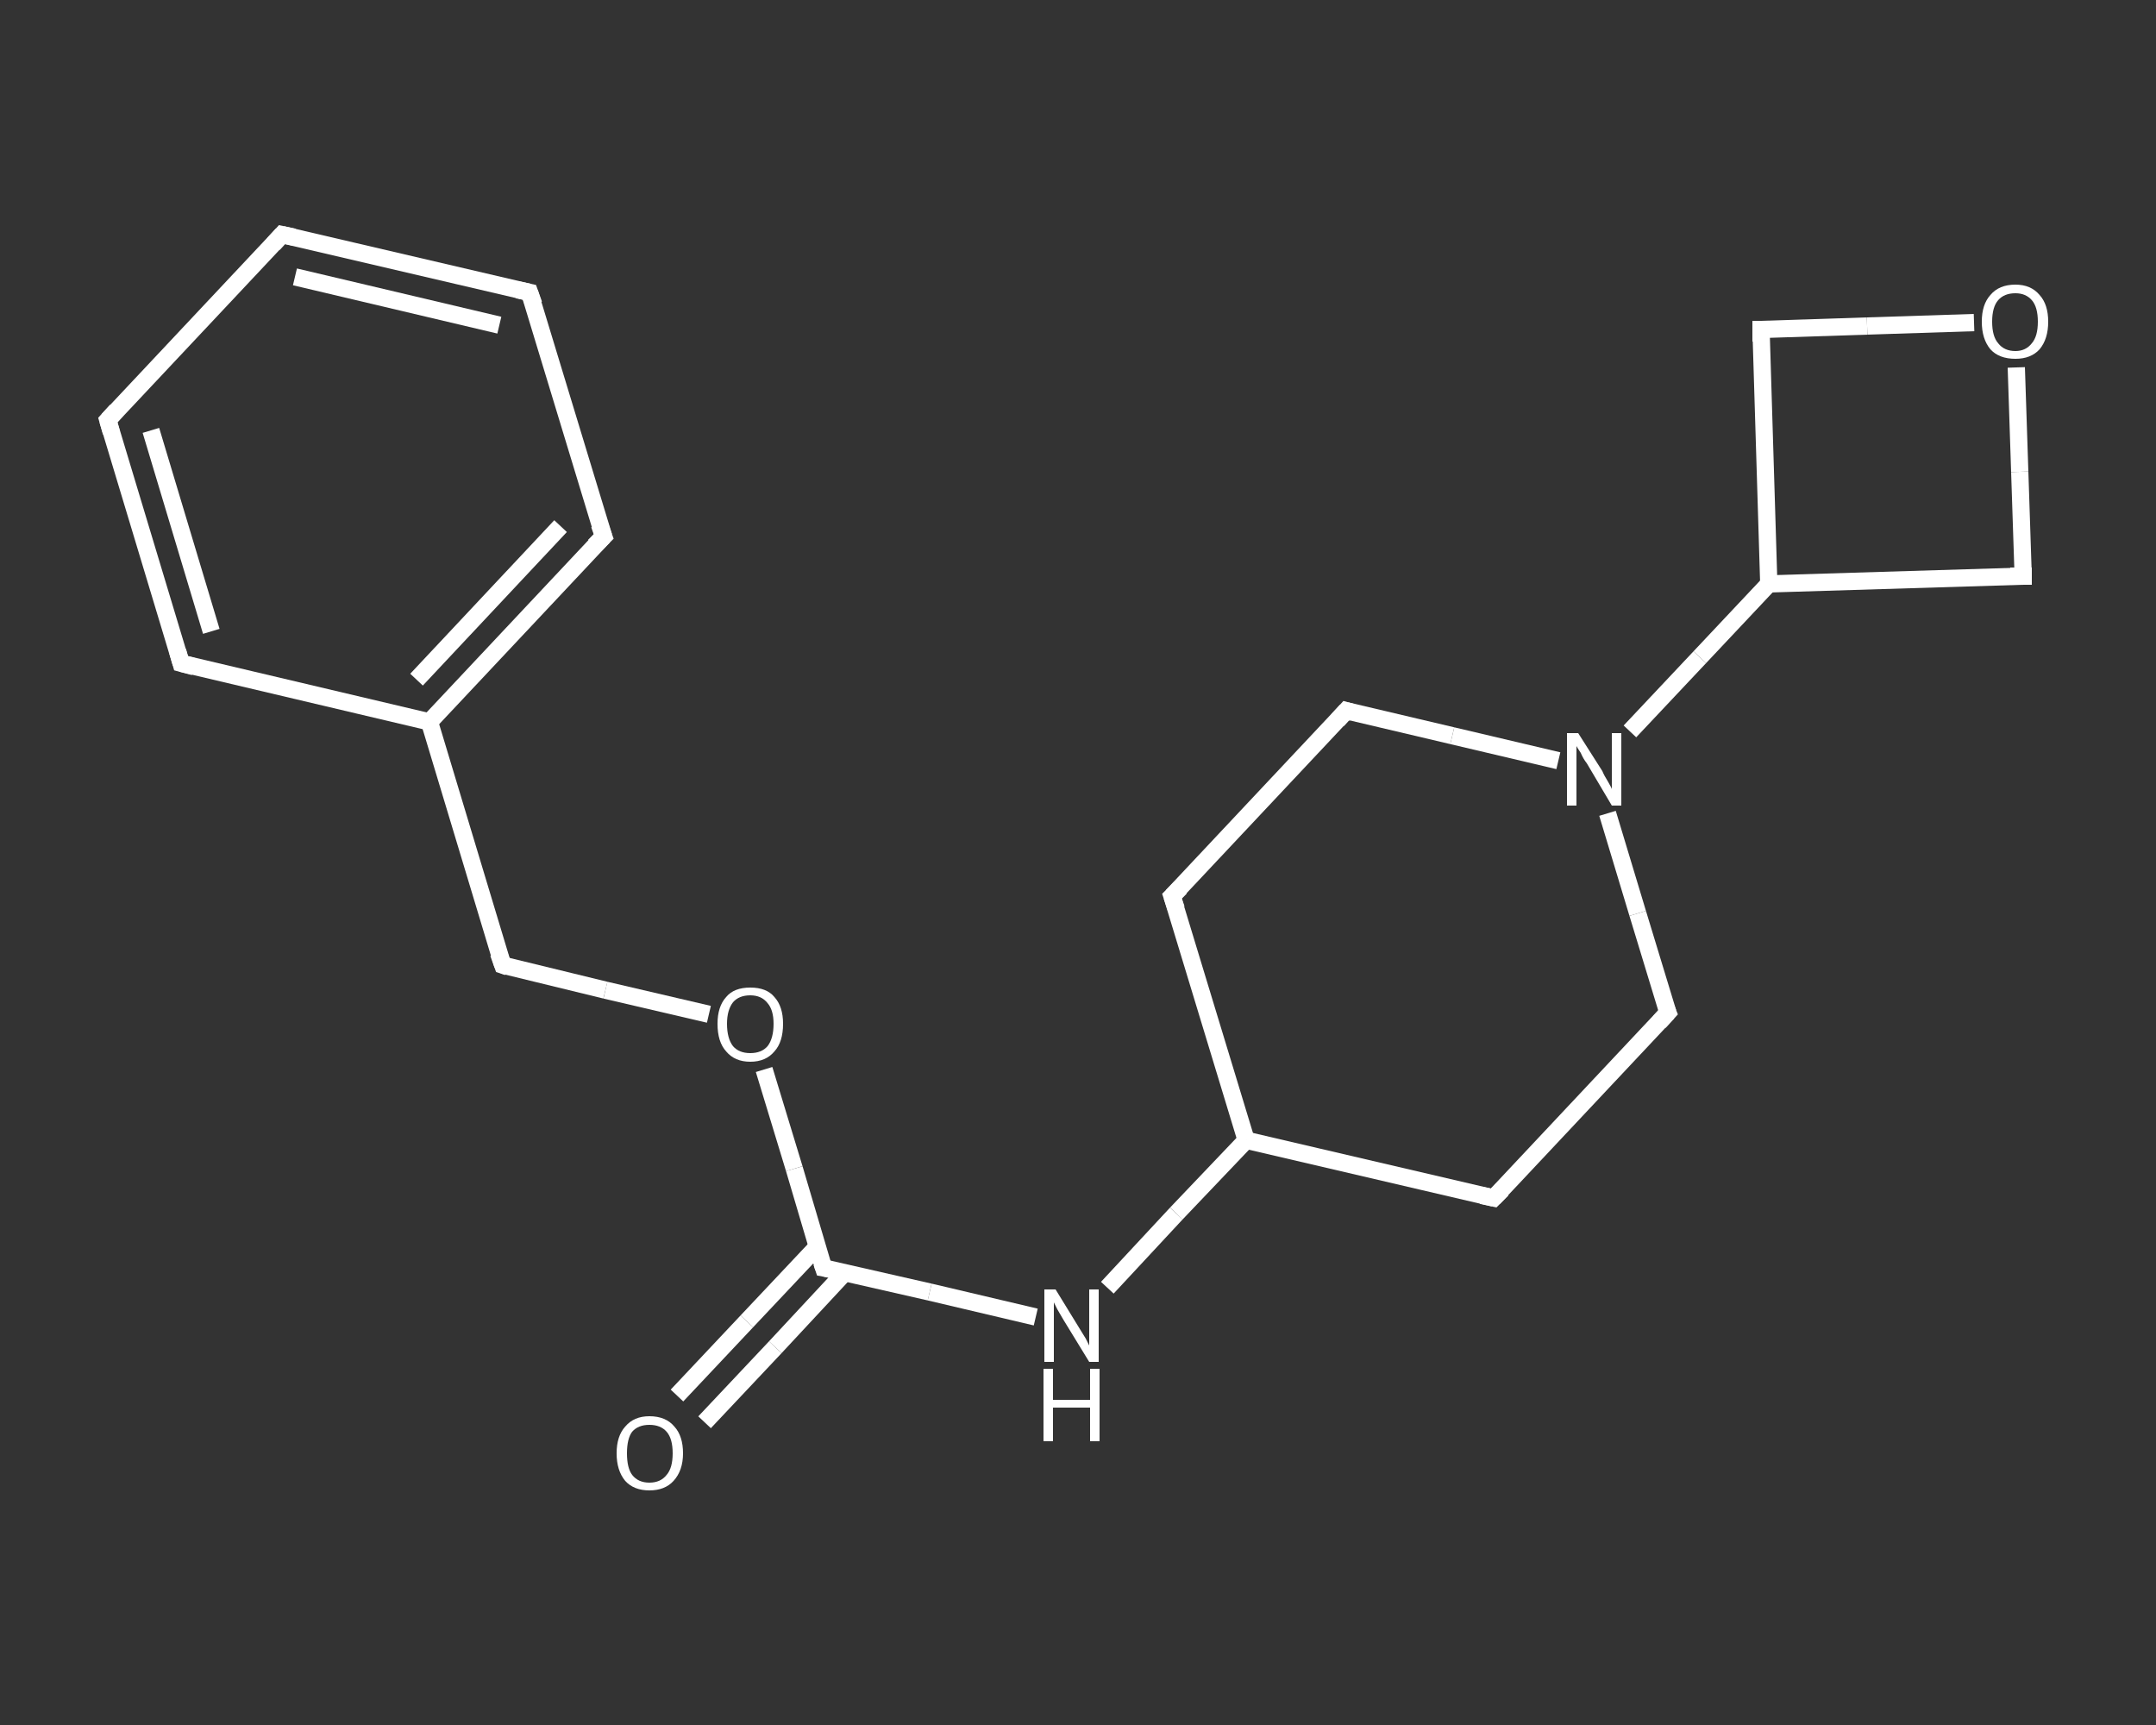 <?xml version='1.0' encoding='iso-8859-1'?>
<svg version='1.1' baseProfile='full'
              xmlns='http://www.w3.org/2000/svg'
                      xmlns:rdkit='http://www.rdkit.org/xml'
                      xmlns:xlink='http://www.w3.org/1999/xlink'
                  xml:space='preserve'
width='250px' height='200px' viewBox='0 0 250 200'>
<rect x="0" y="0" width="250" height="200" fill="#333333" stroke="none"/>
<!-- END OF HEADER -->
<rect style='opacity:1.0;fill:transparent;stroke:none' width='250.0' height='200.0' x='0.0' y='0.0'> </rect>
<path class='bond-0 atom-0 atom-1' d='M 78.5,161.8 L 86.6,153.2' style='fill:none;fill-rule:evenodd;stroke:#FFFFFF;stroke-width:2.0px;stroke-linecap:butt;stroke-linejoin:miter;stroke-opacity:1' />
<path class='bond-0 atom-0 atom-1' d='M 86.6,153.2 L 94.8,144.5' style='fill:none;fill-rule:evenodd;stroke:#FFFFFF;stroke-width:2.0px;stroke-linecap:butt;stroke-linejoin:miter;stroke-opacity:1' />
<path class='bond-0 atom-0 atom-1' d='M 81.7,164.9 L 89.9,156.2' style='fill:none;fill-rule:evenodd;stroke:#FFFFFF;stroke-width:2.0px;stroke-linecap:butt;stroke-linejoin:miter;stroke-opacity:1' />
<path class='bond-0 atom-0 atom-1' d='M 89.9,156.2 L 98.0,147.5' style='fill:none;fill-rule:evenodd;stroke:#FFFFFF;stroke-width:2.0px;stroke-linecap:butt;stroke-linejoin:miter;stroke-opacity:1' />
<path class='bond-1 atom-1 atom-2' d='M 95.5,147.0 L 107.8,149.8' style='fill:none;fill-rule:evenodd;stroke:#FFFFFF;stroke-width:2.0px;stroke-linecap:butt;stroke-linejoin:miter;stroke-opacity:1' />
<path class='bond-1 atom-1 atom-2' d='M 107.8,149.8 L 120.1,152.7' style='fill:none;fill-rule:evenodd;stroke:#FFFFFF;stroke-width:2.0px;stroke-linecap:butt;stroke-linejoin:miter;stroke-opacity:1' />
<path class='bond-2 atom-2 atom-3' d='M 128.4,149.3 L 136.4,140.7' style='fill:none;fill-rule:evenodd;stroke:#FFFFFF;stroke-width:2.0px;stroke-linecap:butt;stroke-linejoin:miter;stroke-opacity:1' />
<path class='bond-2 atom-2 atom-3' d='M 136.4,140.7 L 144.5,132.2' style='fill:none;fill-rule:evenodd;stroke:#FFFFFF;stroke-width:2.0px;stroke-linecap:butt;stroke-linejoin:miter;stroke-opacity:1' />
<path class='bond-3 atom-3 atom-4' d='M 144.5,132.2 L 173.2,138.9' style='fill:none;fill-rule:evenodd;stroke:#FFFFFF;stroke-width:2.0px;stroke-linecap:butt;stroke-linejoin:miter;stroke-opacity:1' />
<path class='bond-4 atom-4 atom-5' d='M 173.2,138.9 L 193.4,117.4' style='fill:none;fill-rule:evenodd;stroke:#FFFFFF;stroke-width:2.0px;stroke-linecap:butt;stroke-linejoin:miter;stroke-opacity:1' />
<path class='bond-5 atom-5 atom-6' d='M 193.4,117.4 L 189.9,105.9' style='fill:none;fill-rule:evenodd;stroke:#FFFFFF;stroke-width:2.0px;stroke-linecap:butt;stroke-linejoin:miter;stroke-opacity:1' />
<path class='bond-5 atom-5 atom-6' d='M 189.9,105.9 L 186.4,94.3' style='fill:none;fill-rule:evenodd;stroke:#FFFFFF;stroke-width:2.0px;stroke-linecap:butt;stroke-linejoin:miter;stroke-opacity:1' />
<path class='bond-6 atom-6 atom-7' d='M 189.0,84.8 L 197.1,76.2' style='fill:none;fill-rule:evenodd;stroke:#FFFFFF;stroke-width:2.0px;stroke-linecap:butt;stroke-linejoin:miter;stroke-opacity:1' />
<path class='bond-6 atom-6 atom-7' d='M 197.1,76.2 L 205.1,67.7' style='fill:none;fill-rule:evenodd;stroke:#FFFFFF;stroke-width:2.0px;stroke-linecap:butt;stroke-linejoin:miter;stroke-opacity:1' />
<path class='bond-7 atom-7 atom-8' d='M 205.1,67.7 L 234.6,66.8' style='fill:none;fill-rule:evenodd;stroke:#FFFFFF;stroke-width:2.0px;stroke-linecap:butt;stroke-linejoin:miter;stroke-opacity:1' />
<path class='bond-8 atom-8 atom-9' d='M 234.6,66.8 L 234.2,54.7' style='fill:none;fill-rule:evenodd;stroke:#FFFFFF;stroke-width:2.0px;stroke-linecap:butt;stroke-linejoin:miter;stroke-opacity:1' />
<path class='bond-8 atom-8 atom-9' d='M 234.2,54.7 L 233.8,42.6' style='fill:none;fill-rule:evenodd;stroke:#FFFFFF;stroke-width:2.0px;stroke-linecap:butt;stroke-linejoin:miter;stroke-opacity:1' />
<path class='bond-9 atom-9 atom-10' d='M 228.9,37.4 L 216.5,37.8' style='fill:none;fill-rule:evenodd;stroke:#FFFFFF;stroke-width:2.0px;stroke-linecap:butt;stroke-linejoin:miter;stroke-opacity:1' />
<path class='bond-9 atom-9 atom-10' d='M 216.5,37.8 L 204.2,38.2' style='fill:none;fill-rule:evenodd;stroke:#FFFFFF;stroke-width:2.0px;stroke-linecap:butt;stroke-linejoin:miter;stroke-opacity:1' />
<path class='bond-10 atom-6 atom-11' d='M 180.7,88.2 L 168.4,85.3' style='fill:none;fill-rule:evenodd;stroke:#FFFFFF;stroke-width:2.0px;stroke-linecap:butt;stroke-linejoin:miter;stroke-opacity:1' />
<path class='bond-10 atom-6 atom-11' d='M 168.4,85.3 L 156.1,82.4' style='fill:none;fill-rule:evenodd;stroke:#FFFFFF;stroke-width:2.0px;stroke-linecap:butt;stroke-linejoin:miter;stroke-opacity:1' />
<path class='bond-11 atom-11 atom-12' d='M 156.1,82.4 L 135.9,103.9' style='fill:none;fill-rule:evenodd;stroke:#FFFFFF;stroke-width:2.0px;stroke-linecap:butt;stroke-linejoin:miter;stroke-opacity:1' />
<path class='bond-12 atom-1 atom-13' d='M 95.5,147.0 L 92.1,135.5' style='fill:none;fill-rule:evenodd;stroke:#FFFFFF;stroke-width:2.0px;stroke-linecap:butt;stroke-linejoin:miter;stroke-opacity:1' />
<path class='bond-12 atom-1 atom-13' d='M 92.1,135.5 L 88.6,124.0' style='fill:none;fill-rule:evenodd;stroke:#FFFFFF;stroke-width:2.0px;stroke-linecap:butt;stroke-linejoin:miter;stroke-opacity:1' />
<path class='bond-13 atom-13 atom-14' d='M 82.2,117.6 L 70.2,114.8' style='fill:none;fill-rule:evenodd;stroke:#FFFFFF;stroke-width:2.0px;stroke-linecap:butt;stroke-linejoin:miter;stroke-opacity:1' />
<path class='bond-13 atom-13 atom-14' d='M 70.2,114.8 L 58.3,111.9' style='fill:none;fill-rule:evenodd;stroke:#FFFFFF;stroke-width:2.0px;stroke-linecap:butt;stroke-linejoin:miter;stroke-opacity:1' />
<path class='bond-14 atom-14 atom-15' d='M 58.3,111.9 L 49.8,83.7' style='fill:none;fill-rule:evenodd;stroke:#FFFFFF;stroke-width:2.0px;stroke-linecap:butt;stroke-linejoin:miter;stroke-opacity:1' />
<path class='bond-15 atom-15 atom-16' d='M 49.8,83.7 L 70.0,62.2' style='fill:none;fill-rule:evenodd;stroke:#FFFFFF;stroke-width:2.0px;stroke-linecap:butt;stroke-linejoin:miter;stroke-opacity:1' />
<path class='bond-15 atom-15 atom-16' d='M 48.3,78.8 L 65.0,61.0' style='fill:none;fill-rule:evenodd;stroke:#FFFFFF;stroke-width:2.0px;stroke-linecap:butt;stroke-linejoin:miter;stroke-opacity:1' />
<path class='bond-16 atom-16 atom-17' d='M 70.0,62.2 L 61.4,33.9' style='fill:none;fill-rule:evenodd;stroke:#FFFFFF;stroke-width:2.0px;stroke-linecap:butt;stroke-linejoin:miter;stroke-opacity:1' />
<path class='bond-17 atom-17 atom-18' d='M 61.4,33.9 L 32.7,27.2' style='fill:none;fill-rule:evenodd;stroke:#FFFFFF;stroke-width:2.0px;stroke-linecap:butt;stroke-linejoin:miter;stroke-opacity:1' />
<path class='bond-17 atom-17 atom-18' d='M 57.9,37.7 L 34.2,32.1' style='fill:none;fill-rule:evenodd;stroke:#FFFFFF;stroke-width:2.0px;stroke-linecap:butt;stroke-linejoin:miter;stroke-opacity:1' />
<path class='bond-18 atom-18 atom-19' d='M 32.7,27.2 L 12.5,48.7' style='fill:none;fill-rule:evenodd;stroke:#FFFFFF;stroke-width:2.0px;stroke-linecap:butt;stroke-linejoin:miter;stroke-opacity:1' />
<path class='bond-19 atom-19 atom-20' d='M 12.5,48.7 L 21.0,76.9' style='fill:none;fill-rule:evenodd;stroke:#FFFFFF;stroke-width:2.0px;stroke-linecap:butt;stroke-linejoin:miter;stroke-opacity:1' />
<path class='bond-19 atom-19 atom-20' d='M 17.5,49.9 L 24.5,73.2' style='fill:none;fill-rule:evenodd;stroke:#FFFFFF;stroke-width:2.0px;stroke-linecap:butt;stroke-linejoin:miter;stroke-opacity:1' />
<path class='bond-20 atom-12 atom-3' d='M 135.9,103.9 L 144.5,132.2' style='fill:none;fill-rule:evenodd;stroke:#FFFFFF;stroke-width:2.0px;stroke-linecap:butt;stroke-linejoin:miter;stroke-opacity:1' />
<path class='bond-21 atom-20 atom-15' d='M 21.0,76.9 L 49.8,83.7' style='fill:none;fill-rule:evenodd;stroke:#FFFFFF;stroke-width:2.0px;stroke-linecap:butt;stroke-linejoin:miter;stroke-opacity:1' />
<path class='bond-22 atom-10 atom-7' d='M 204.2,38.2 L 205.1,67.7' style='fill:none;fill-rule:evenodd;stroke:#FFFFFF;stroke-width:2.0px;stroke-linecap:butt;stroke-linejoin:miter;stroke-opacity:1' />
<path d='M 96.1,147.1 L 95.5,147.0 L 95.3,146.4' style='fill:none;stroke:#FFFFFF;stroke-width:2.0px;stroke-linecap:butt;stroke-linejoin:miter;stroke-opacity:1;' />
<path d='M 171.8,138.6 L 173.2,138.9 L 174.2,137.9' style='fill:none;stroke:#FFFFFF;stroke-width:2.0px;stroke-linecap:butt;stroke-linejoin:miter;stroke-opacity:1;' />
<path d='M 192.4,118.5 L 193.4,117.4 L 193.2,116.9' style='fill:none;stroke:#FFFFFF;stroke-width:2.0px;stroke-linecap:butt;stroke-linejoin:miter;stroke-opacity:1;' />
<path d='M 233.1,66.8 L 234.6,66.8 L 234.6,66.1' style='fill:none;stroke:#FFFFFF;stroke-width:2.0px;stroke-linecap:butt;stroke-linejoin:miter;stroke-opacity:1;' />
<path d='M 204.8,38.2 L 204.2,38.2 L 204.2,39.6' style='fill:none;stroke:#FFFFFF;stroke-width:2.0px;stroke-linecap:butt;stroke-linejoin:miter;stroke-opacity:1;' />
<path d='M 156.8,82.6 L 156.1,82.4 L 155.1,83.5' style='fill:none;stroke:#FFFFFF;stroke-width:2.0px;stroke-linecap:butt;stroke-linejoin:miter;stroke-opacity:1;' />
<path d='M 136.9,102.9 L 135.9,103.9 L 136.4,105.4' style='fill:none;stroke:#FFFFFF;stroke-width:2.0px;stroke-linecap:butt;stroke-linejoin:miter;stroke-opacity:1;' />
<path d='M 58.9,112.1 L 58.3,111.9 L 57.8,110.5' style='fill:none;stroke:#FFFFFF;stroke-width:2.0px;stroke-linecap:butt;stroke-linejoin:miter;stroke-opacity:1;' />
<path d='M 68.9,63.3 L 70.0,62.2 L 69.5,60.8' style='fill:none;stroke:#FFFFFF;stroke-width:2.0px;stroke-linecap:butt;stroke-linejoin:miter;stroke-opacity:1;' />
<path d='M 61.9,35.3 L 61.4,33.9 L 60.0,33.6' style='fill:none;stroke:#FFFFFF;stroke-width:2.0px;stroke-linecap:butt;stroke-linejoin:miter;stroke-opacity:1;' />
<path d='M 34.1,27.5 L 32.7,27.2 L 31.7,28.3' style='fill:none;stroke:#FFFFFF;stroke-width:2.0px;stroke-linecap:butt;stroke-linejoin:miter;stroke-opacity:1;' />
<path d='M 13.5,47.6 L 12.5,48.7 L 12.9,50.1' style='fill:none;stroke:#FFFFFF;stroke-width:2.0px;stroke-linecap:butt;stroke-linejoin:miter;stroke-opacity:1;' />
<path d='M 20.6,75.5 L 21.0,76.9 L 22.5,77.3' style='fill:none;stroke:#FFFFFF;stroke-width:2.0px;stroke-linecap:butt;stroke-linejoin:miter;stroke-opacity:1;' />
<path class='atom-0' d='M 71.5 168.5
Q 71.5 166.5, 72.5 165.4
Q 73.5 164.2, 75.3 164.2
Q 77.2 164.2, 78.2 165.4
Q 79.2 166.5, 79.2 168.5
Q 79.2 170.5, 78.1 171.7
Q 77.1 172.8, 75.3 172.8
Q 73.5 172.8, 72.5 171.7
Q 71.5 170.5, 71.5 168.5
M 75.3 171.9
Q 76.6 171.9, 77.3 171.0
Q 78.0 170.2, 78.0 168.5
Q 78.0 166.8, 77.3 166.0
Q 76.6 165.2, 75.3 165.2
Q 74.0 165.2, 73.3 166.0
Q 72.7 166.8, 72.7 168.5
Q 72.7 170.2, 73.3 171.0
Q 74.0 171.9, 75.3 171.9
' fill='#FFFFFF'/>
<path class='atom-2' d='M 122.4 149.5
L 125.1 153.9
Q 125.4 154.4, 125.9 155.2
Q 126.3 156.0, 126.3 156.0
L 126.3 149.5
L 127.4 149.5
L 127.4 157.9
L 126.3 157.9
L 123.3 153.0
Q 123.0 152.5, 122.6 151.8
Q 122.3 151.2, 122.2 151.0
L 122.2 157.9
L 121.1 157.9
L 121.1 149.5
L 122.4 149.5
' fill='#FFFFFF'/>
<path class='atom-2' d='M 121.0 158.7
L 122.1 158.7
L 122.1 162.3
L 126.4 162.3
L 126.4 158.7
L 127.5 158.7
L 127.5 167.1
L 126.4 167.1
L 126.4 163.2
L 122.1 163.2
L 122.1 167.1
L 121.0 167.1
L 121.0 158.7
' fill='#FFFFFF'/>
<path class='atom-6' d='M 183.0 85.0
L 185.8 89.4
Q 186.0 89.9, 186.5 90.7
Q 186.9 91.4, 186.9 91.5
L 186.9 85.0
L 188.0 85.0
L 188.0 93.4
L 186.9 93.4
L 184.0 88.5
Q 183.6 88.0, 183.3 87.3
Q 182.9 86.7, 182.8 86.5
L 182.8 93.4
L 181.7 93.4
L 181.7 85.0
L 183.0 85.0
' fill='#FFFFFF'/>
<path class='atom-9' d='M 229.8 37.3
Q 229.8 35.3, 230.8 34.2
Q 231.8 33.0, 233.7 33.0
Q 235.5 33.0, 236.5 34.2
Q 237.5 35.3, 237.5 37.3
Q 237.5 39.3, 236.5 40.5
Q 235.5 41.6, 233.7 41.6
Q 231.8 41.6, 230.8 40.5
Q 229.8 39.3, 229.8 37.3
M 233.7 40.7
Q 234.9 40.7, 235.6 39.8
Q 236.3 39.0, 236.3 37.3
Q 236.3 35.6, 235.6 34.8
Q 234.9 34.0, 233.7 34.0
Q 232.4 34.0, 231.7 34.8
Q 231.0 35.6, 231.0 37.3
Q 231.0 39.0, 231.7 39.8
Q 232.4 40.7, 233.7 40.7
' fill='#FFFFFF'/>
<path class='atom-13' d='M 83.2 118.7
Q 83.2 116.7, 84.2 115.6
Q 85.1 114.5, 87.0 114.5
Q 88.9 114.5, 89.8 115.6
Q 90.8 116.7, 90.8 118.7
Q 90.8 120.8, 89.8 121.9
Q 88.8 123.1, 87.0 123.1
Q 85.2 123.1, 84.2 121.9
Q 83.2 120.8, 83.2 118.7
M 87.0 122.1
Q 88.3 122.1, 89.0 121.3
Q 89.7 120.4, 89.7 118.7
Q 89.7 117.1, 89.0 116.3
Q 88.3 115.4, 87.0 115.4
Q 85.7 115.4, 85.0 116.2
Q 84.3 117.1, 84.3 118.7
Q 84.3 120.4, 85.0 121.3
Q 85.7 122.1, 87.0 122.1
' fill='#FFFFFF'/>
</svg>

